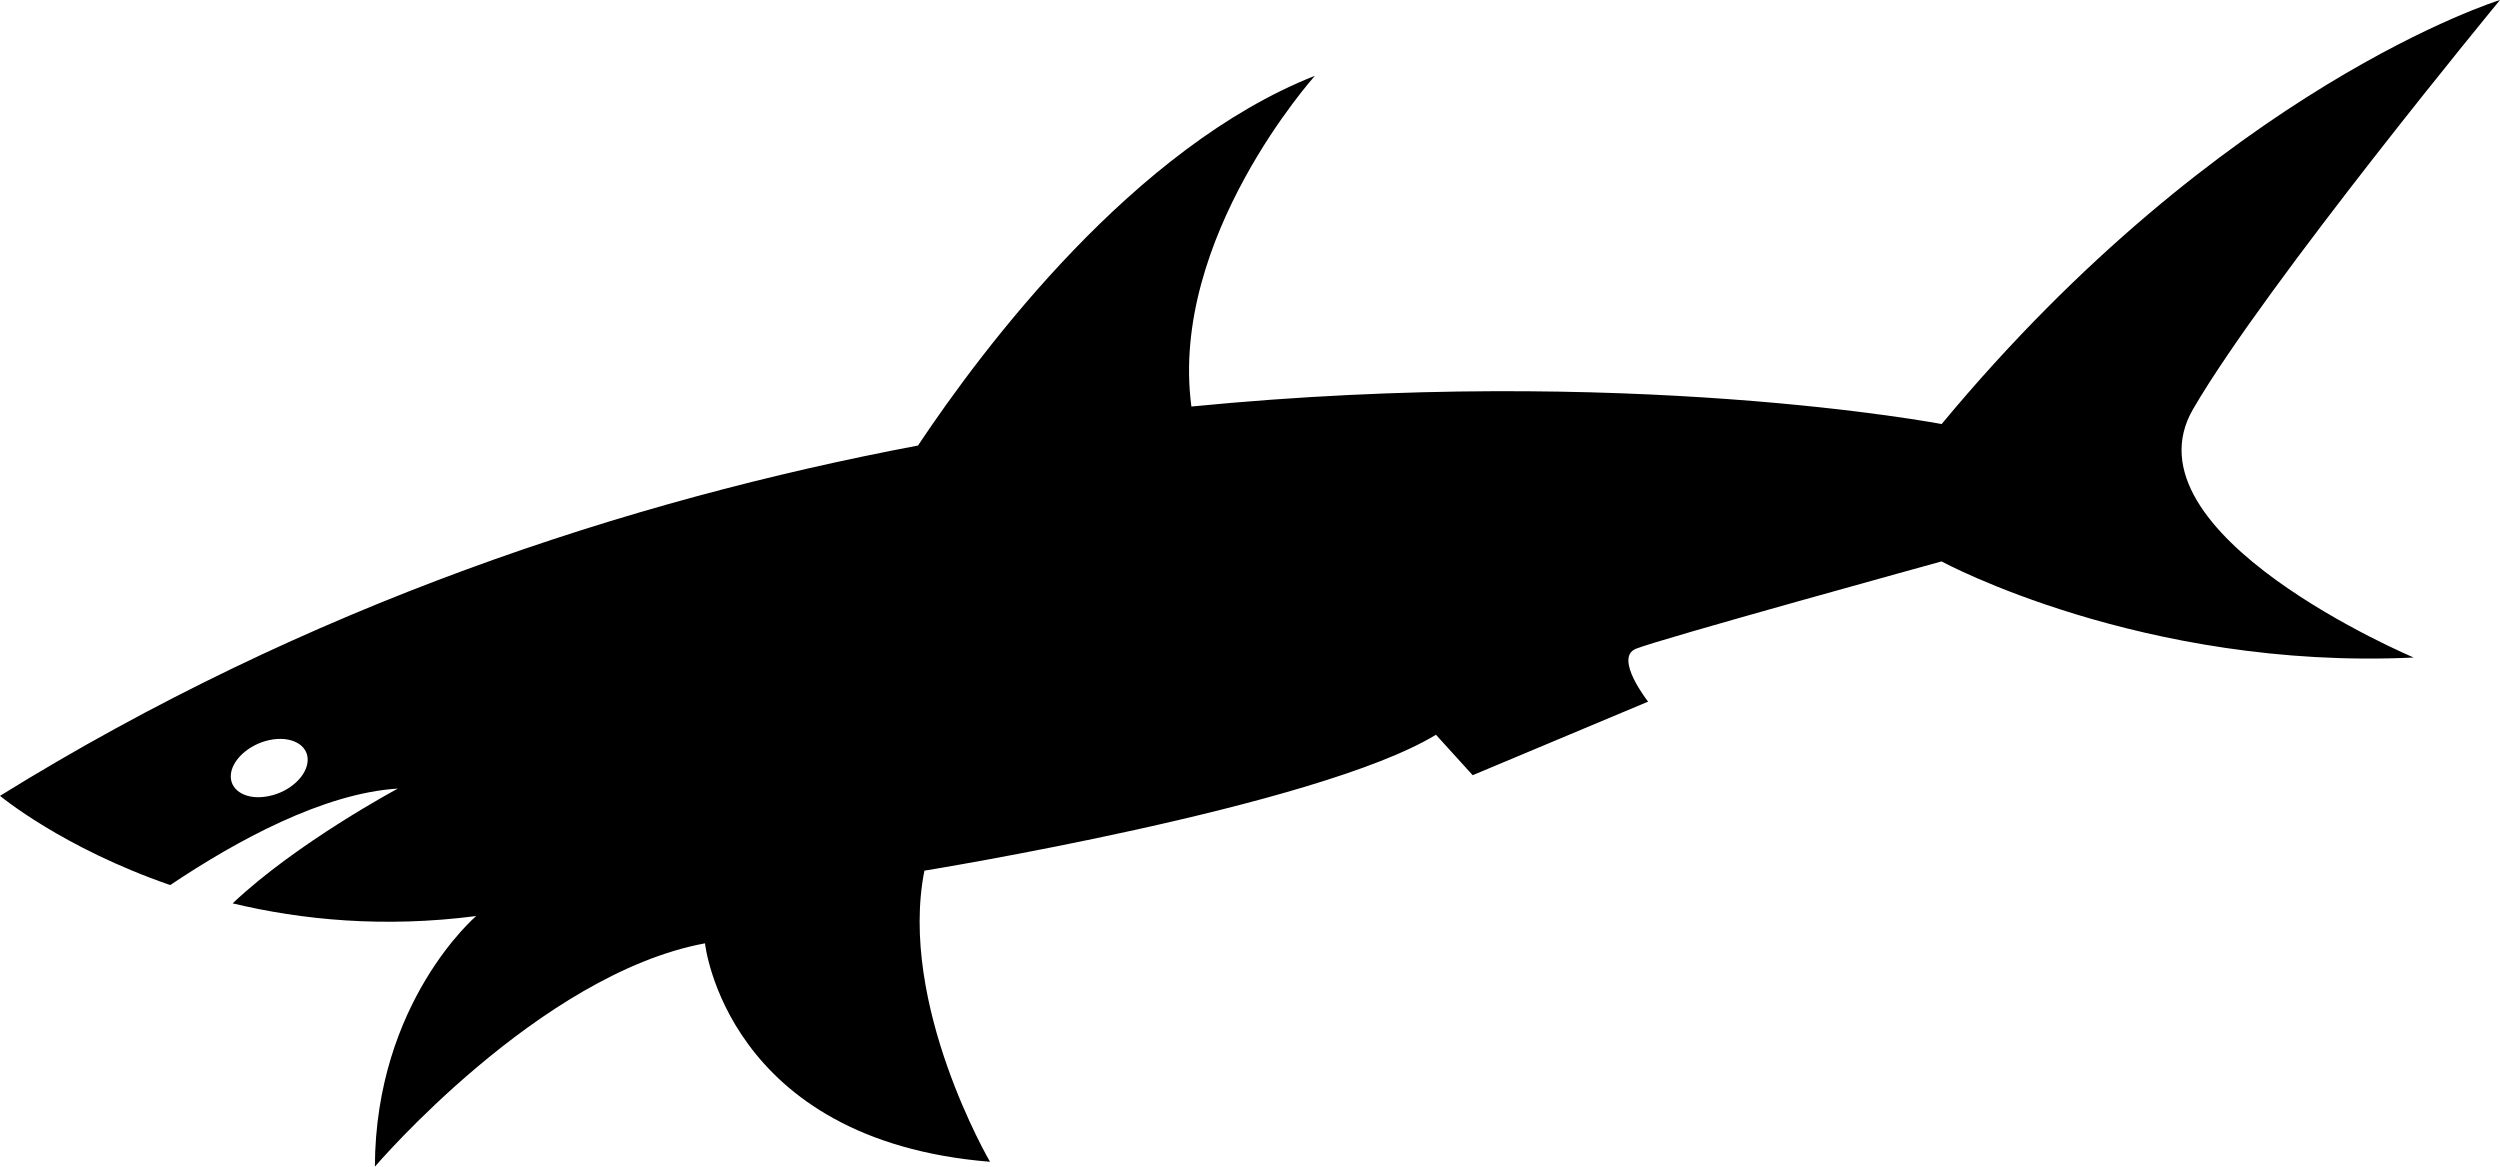 <svg xmlns="http://www.w3.org/2000/svg" xmlns:xlink="http://www.w3.org/1999/xlink" width="195px" height="91px" viewBox="0 0 195 91"><title>Fill 52 2</title><g id="Page-1" stroke="none" stroke-width="1" fill="none" fill-rule="evenodd"><path d="M171.064,31.902 C176.737,22.154 195,0 195,0 C195,0 173.397,6.646 151.448,33.077 C151.448,33.077 126.948,28.371 92.929,31.709 C91.176,18.575 102.565,5.912 102.565,5.912 C88.478,11.463 76.744,27.045 71.602,34.752 C49.023,39.024 24.047,47.18 0,62.076 C0,62.076 4.881,66.14 13.277,69.035 C18.476,65.55 25.24,61.87 31.033,61.508 C31.033,61.508 23.149,65.724 18.146,70.462 C23.528,71.753 29.939,72.387 37.143,71.451 C37.143,71.451 29.29,78.128 29.24,91 C29.24,91 42.053,75.977 54.989,73.58 C54.989,73.58 56.616,88.949 77.221,90.619 C77.221,90.619 70.036,78.33 72.105,67.911 C72.105,67.911 102.796,62.933 112.004,57.31 L114.869,60.466 L128.552,54.728 C128.552,54.728 125.866,51.325 127.594,50.607 C129.324,49.885 151.438,43.791 151.438,43.791 C151.438,43.791 167.108,52.288 188.27,51.287 C188.27,51.287 165.395,41.651 171.064,31.902 M20.974,62.094 C19.316,62.444 17.985,61.737 18,60.533 C18.022,59.323 19.381,58.067 21.035,57.72 C22.687,57.378 24.02,58.077 24,59.281 C23.98,60.5 22.623,61.76 20.974,62.094" id="Fill-52" fill="#000000"></path></g></svg>